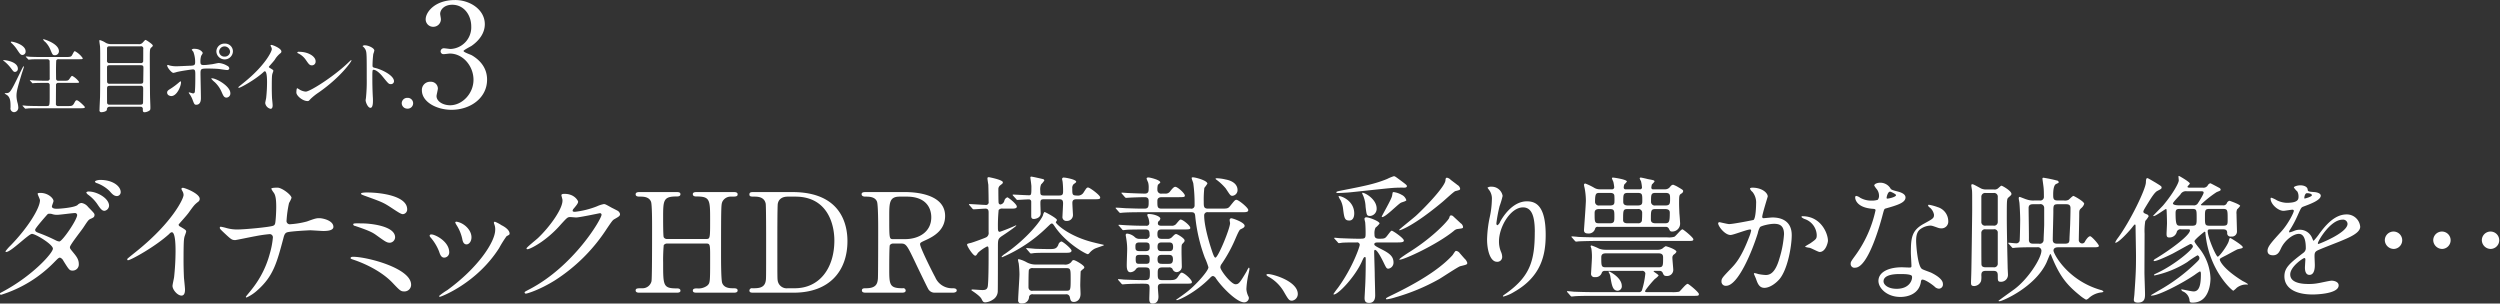 <svg id="block04_text04.svg" xmlns="http://www.w3.org/2000/svg" width="862.19" height="104.69" viewBox="0 0 862.19 104.69">
  <rect x="0" y="0" width="862.19" height="104.69" fill="#333333" stroke="none"/>
  <defs>
    <style>
      .cls-1 {
        fill: #fff;
        fill-rule: evenodd;
      }
    </style>
  </defs>
  <path id="注_ポイント.3" data-name="注⽬ポイント.3" class="cls-1" d="M303.365,6399.55a0.7,0.7,0,0,1,.773.74v4.2c0,2.91-.089,3.05-0.981,3.05h-2.886c-1.249,0-2.409-.03-4.046-0.08-0.208-.03-1.13-0.12-1.338-0.12a0.1,0.1,0,0,0-.119.09,0.245,0.245,0,0,0,.119.17l0.654,0.7a0.251,0.251,0,0,0,.238.14c0.179,0,1.012-.08,1.22-0.11,1.071-.03,2.29-0.03,3.123-0.03H314.7c0.952,0,1.576,0,1.576-.39,0-.2-2.2-2.37-2.8-2.37-0.3,0-.476.22-0.863,0.96-0.565,1.04-.922,1.04-2.2,1.04h-3.332a0.688,0.688,0,0,1-.8-0.82c0-.9.03-5.33,0.03-6.35a0.721,0.721,0,0,1,.773-0.82h5.623c1.4,0,1.576,0,1.576-.31a6.9,6.9,0,0,0-2.35-2.09c-0.268,0-.327.09-0.952,0.99-0.476.68-.654,0.68-2.231,0.68h-1.666a0.69,0.69,0,0,1-.743-0.65c0-.06-0.03-2.77-0.03-3.16,0-.62.03-3.05,0.119-3.27a0.85,0.85,0,0,1,.833-0.34h6.723c1.4,0,1.547,0,1.547-.37a7.589,7.589,0,0,0-2.678-2.4c-0.3,0-.327.14-0.952,1.27-0.267.51-.446,0.73-1.9,0.73h-8.627c-0.982,0-2.142,0-4.046-.08-0.178-.03-1.1-0.11-1.309-0.11a0.105,0.105,0,0,0-.119.08,0.228,0.228,0,0,0,.119.17l0.714,0.76a0.18,0.18,0,0,0,.179.09c0.178,0,1.011-.09,1.19-0.11,0.357,0,1.189-.03,3.153-0.03h2.082a0.742,0.742,0,0,1,.774.9c0.029,0.65.029,2.65,0.029,5.59a0.754,0.754,0,0,1-.773.93H302.8c-1.012,0-2.172-.03-4.076-0.11-0.178,0-1.1-.09-1.309-0.09-0.059,0-.119,0-0.119.06a0.245,0.245,0,0,0,.119.17l0.655,0.7a0.274,0.274,0,0,0,.178.14c0.03,0,.684-0.08.8-0.08,1.22-.06,3.064-0.06,3.6-0.06h0.714Zm-15.082-7.84c-0.119,0-.208,0-0.208.08a2.574,2.574,0,0,0,.416.34,13.5,13.5,0,0,1,2.291,2.37c0.862,1.16.952,1.27,1.428,1.27a1.046,1.046,0,0,0,.951-1.1C293.161,6392.33,289.205,6391.71,288.283,6391.71Zm2.677-6.38c-0.149,0-.238.03-0.238,0.14a0.751,0.751,0,0,0,.3.4,11.951,11.951,0,0,1,1.844,2.17c0.982,1.47,1.249,1.89,1.9,1.89a1.156,1.156,0,0,0,1.071-1.24C295.839,6386.4,291.615,6385.33,290.96,6385.33Zm11.007-.85a0.1,0.1,0,0,0-.09.12,2.383,2.383,0,0,0,.744.84,8.4,8.4,0,0,1,1.755,2.65c0.714,1.73.8,1.92,1.547,1.92a1.367,1.367,0,0,0,1.4-1.38C307.321,6385.98,302.086,6384.45,301.967,6384.48Zm-6.783,9.37a0.149,0.149,0,0,0-.178.09c-0.179.22-1.041,2.03-1.309,2.57-3.183,6.57-3.3,6.57-4.7,6.57-0.089,0-.387,0-0.387.14a8.738,8.738,0,0,0,.863.57c1.16,0.93,1.16,2.37,1.16,4.26a1.309,1.309,0,0,0,1.19,1.61,1.545,1.545,0,0,0,1.487-1.64,7.8,7.8,0,0,0-.208-1.41,9.8,9.8,0,0,1-.416-2.57c0-1.61.446-3.1,1.814-7.65,0.119-.36.744-2.2,0.744-2.4A0.134,0.134,0,0,0,295.184,6393.85Zm40.178,13.94a0.75,0.75,0,0,1,.893.88c0,0.59,0,1.01.624,1.01a3.238,3.238,0,0,0,1.488-.47c0.5-.29.5-0.48,0.5-1.27,0-.6-0.119-3.17-0.119-3.7-0.029-.74-0.089-12.53-0.089-12.93,0-3.44.03-3.5,0.6-4.03a0.907,0.907,0,0,0,.446-0.62c0-.4-2.261-1.92-2.5-1.92-0.178,0-.238.11-0.922,0.84a1.659,1.659,0,0,1-1.636.6h-9.132a3.756,3.756,0,0,1-2.023-.43,7.518,7.518,0,0,0-2.053-.96,0.239,0.239,0,0,0-.178.29c0,0.31.208,1.6,0.238,1.89,0.059,1.15.059,2,.059,3.38,0,8.5,0,10.98-.059,14.17-0.03.71-.179,3.78-0.179,4.4a0.6,0.6,0,0,0,.684.74c0.357,0,1.756-.17,1.875-0.88a0.874,0.874,0,0,1,.981-0.99h10.5Zm-10.5-7.95a0.743,0.743,0,0,1-.922-0.57c-0.03-.14-0.03-4.23-0.03-4.88,0-.57.06-0.93,0.952-0.93h10.65c0.922,0,.952.36,0.952,0.98,0,0.65-.06,3.84-0.06,4.58,0,0.7-.357.82-0.952,0.82h-10.59Zm10.62-12.9a0.753,0.753,0,0,1,.922.93c0,0.48,0,4.18-.029,4.32a0.752,0.752,0,0,1-.893.53H324.832a0.763,0.763,0,0,1-.923-0.93v-4.06c0-.51.179-0.79,0.923-0.79h10.649Zm-10.62,20.12a0.789,0.789,0,0,1-.922-0.51c-0.03-.17-0.03-4.29-0.03-4.96,0-.74.149-1.02,0.952-1.02h10.561a0.757,0.757,0,0,1,.952.7c0.029,0.57-.03,3.96-0.03,4.69s-0.03,1.1-.952,1.1H324.861Zm39.644-21.05a2.75,2.75,0,0,0-2.886,2.71,2.858,2.858,0,0,0,5.712-.03A2.685,2.685,0,0,0,364.505,6386.01Zm-0.06.96a1.943,1.943,0,0,1,1.9,1.8,1.78,1.78,0,0,1-1.844,1.72,1.812,1.812,0,0,1-1.934-1.72A1.888,1.888,0,0,1,364.445,6386.97Zm-8.3,9.25c0-1.61.268-1.61,2.826-1.61,0.238,0,2.409.03,3.54,0.15,0.416,0.05,2.35.36,2.8,0.36a0.69,0.69,0,0,0,.773-0.56,1.15,1.15,0,0,0-.743-0.91,6.535,6.535,0,0,0-2.886-.95c-0.327,0-1.9.36-2.29,0.42-0.506.05-1.934,0.28-2.886,0.28-0.773,0-1.16-.14-1.16-1.02a6.693,6.693,0,0,1,.268-2.17,5.817,5.817,0,0,0,.535-0.93c0-.23-0.743-1.47-2.8-1.47a1.192,1.192,0,0,0-1.011.28,5.382,5.382,0,0,0,.565.74,9.849,9.849,0,0,1,.624,3.61c0,0.93-.3,1.13-1.427,1.19-0.893.02-4.106,0.19-4.79,0.19a9.315,9.315,0,0,1-2.647-.28,1.767,1.767,0,0,0-.566-0.17,0.206,0.206,0,0,0-.208.26c0,0.56,1.488,2.48,2.142,2.48a8.692,8.692,0,0,0,1.19-.31c1.755-.42,5.325-0.9,5.5-0.9,0.8,0,.863.5,0.863,1.86,0,1.52,0,4.35-.149,5.67a0.674,0.674,0,0,1-.595.76c-0.208,0-1.19-.36-1.4-0.36a0.107,0.107,0,0,0-.119.11,0.908,0.908,0,0,0,.179.34,7.823,7.823,0,0,1,1.1,2c0.625,1.64.684,1.81,1.339,1.81,1.577,0,1.577-1.86,1.577-2.29C356.3,6403.59,356.146,6397.58,356.146,6396.22Zm8.954,8.41a1.4,1.4,0,0,0,1.338-1.55c0-2.37-4.789-5.11-6.366-5.11a0.168,0.168,0,0,0-.208.14,6.85,6.85,0,0,0,1.19,1.19,10.089,10.089,0,0,1,2.41,3.47C364,6403.98,364.267,6404.63,365.1,6404.63Zm-19.6-.65a1.442,1.442,0,0,0,.565.12c1.964,0,3.362-3.42,3.362-4.74,0-.09-0.03-0.34-0.149-0.34a1.819,1.819,0,0,0-.6.42,24.276,24.276,0,0,1-2.915,2.17c-0.863.51-1.13,0.79-1.13,1.33A1.147,1.147,0,0,0,345.5,6403.98Zm34.231-10.01c0.565-.68,1.517-1.7,2.022-2.38a8.211,8.211,0,0,1,2.023-2.31,0.685,0.685,0,0,0,.268-0.56c0-1.08-3-2.26-3.451-2.26a0.289,0.289,0,0,0-.3.22,3.112,3.112,0,0,0,.208.46,1.5,1.5,0,0,1,.238.79c0,0.79-2.32,5.58-9.341,11.28-0.476.4-1.309,1.05-2.082,1.7a0.238,0.238,0,0,0-.089.2,0.139,0.139,0,0,0,.148.16c0.536,0,5.533-2.73,8.449-5.39a0.874,0.874,0,0,1,.5-0.33c0.774,0,.774,2.96.774,3.97a51.124,51.124,0,0,1-.3,5.2c-0.029.28-.327,1.52-0.327,1.8a2.365,2.365,0,0,0,1.845,1.98c0.713,0,.713-0.96.713-1.24,0-.37-0.178-2.01-0.208-2.34-0.059-1.11-.089-2.63-0.089-3.39,0-3.9.059-4.49,0.178-5,0.03-.17.357-0.96,0.357-1.13,0-.25-0.119-0.36-1.279-1.04A0.455,0.455,0,0,1,379.727,6393.97Zm16.115-1.87c0-1.66-2.5-3.27-5.681-3.27a0.621,0.621,0,0,0-.655.25,0.39,0.39,0,0,0,.268.26,6.569,6.569,0,0,1,2.707,2.31c0.982,1.41,1.279,1.86,2.082,1.86A1.269,1.269,0,0,0,395.842,6392.1Zm12.375-.25a0.18,0.18,0,0,0-.148-0.14c-0.06,0-.893.79-1.369,1.24-4.938,4.63-12.821,9.62-14.278,9.62a5.031,5.031,0,0,1-2.023-.65,8.365,8.365,0,0,0-.893-0.53c-0.267,0-.3,1.3-0.3,1.49,0,1.13,2.2,2.94,3.807,2.94,0.447,0,.506-0.06,1.071-0.71A20.474,20.474,0,0,1,397,6402.8C404.737,6397.38,408.217,6392.1,408.217,6391.85Zm3.83-5,0.06,0.12a3.119,3.119,0,0,1,1.011,1.29c0.357,0.91.357,1.81,0.357,9.88a55.551,55.551,0,0,1-.267,6.55c0,0.11-.119.71-0.119,0.82,0,0.73.773,2.65,1.665,2.65,0.863,0,.863-1.86.863-2.57,0-.42-0.03-1.13-0.059-1.44-0.119-2.54-.149-4.03-0.149-7.02,0-2.09.119-2.09,0.416-2.09,0.923,0,2.321,1.32,3.154,2.37,1.993,2.45,2.082,2.57,2.826,2.57a1.006,1.006,0,0,0,1.071-.99c0-2.12-4.611-4.18-6.426-4.57-0.863-.2-0.982-0.29-0.982-0.91a34.8,34.8,0,0,1,.268-3.92,8.025,8.025,0,0,0,.357-1.18c0-.91-2.142-1.81-3.213-1.81A1.1,1.1,0,0,0,412.047,6386.85Zm15.429,21.59a1.865,1.865,0,1,0,0-3.72,1.882,1.882,0,0,0-1.933,1.86A1.906,1.906,0,0,0,427.476,6408.44Zm16.473-37.46c-7.077,0-10.147,4.25-10.147,6.61a2.561,2.561,0,0,0,2.6,2.62,2.615,2.615,0,0,0,2.654-2.62c0-.29-0.26-1.58-0.26-1.82,0-1.43,1.4-3.16,4.163-3.16,4.111,0,6.557,3.65,6.557,7.45a7.468,7.468,0,0,1-7.129,7.8c-0.365,0-1.926-.24-2.238-0.24a1.1,1.1,0,0,0-1.2,1.03,0.991,0.991,0,0,0,1.145.99c0.312,0,1.769-.2,2.029-0.2,4.58,0,8.17,4.35,8.17,9.04,0,4.79-3.9,8.79-8.066,8.79-2.445,0-4.683-1.34-4.683-3.16,0-.4.469-2.23,0.469-2.62a2.393,2.393,0,0,0-2.55-2.32,2.807,2.807,0,0,0-2.966,2.96c0,3.95,5,6.71,10.2,6.71,6.556,0,12.281-4.09,12.281-10.41,0-4.35-2.81-6.96-5.256-8.39-0.416-.25-2.862-1.04-2.862-1.49,0-.29,2.289-1.48,2.706-1.72,2.862-1.98,4.631-4.59,4.631-7.51C454.2,6374.29,449.1,6370.98,443.949,6370.98Z" transform="translate(-287 -6370.97)"/>
  <path id="ダイナミックHDR搭載_彩り豊かな映像を_" data-name="ダイナミックHDR搭載、彩り豊かな映像を…" class="cls-1" d="M286.985,6472.19c-0.1.43,0.351,0.43,0.452,0.43a43.776,43.776,0,0,0,18.511-11.47c1-1,1.3-1.33,1.755-1.33a2.1,2.1,0,0,1,1.154,1.09c1.907,3.05,2.107,3.38,3.161,3.38a2.108,2.108,0,0,0,2.157-2.28c0-1.67-.9-2.72-2.107-4.19-0.9-1.1-.953-1.19-0.953-1.62,0-.76,3.963-5.71,4.665-6.8,1.605-2.43,1.756-2.67,2.558-3,0.853-.38,1.255-0.57,1.255-1.34,0-.42-0.2-0.66-2.208-2.71a3.635,3.635,0,0,0-2.257-1.38,2.061,2.061,0,0,0-1.4.72c-1.154.9-6.17,1.28-7.123,1.28-0.652,0-1.706-.09-1.706-0.81,0-.28.552-1.57,0.552-1.85,0-.96-1.856-2.81-4.515-2.81-0.3,0-.953,0-0.953.28,0,0.34.8,1.86,0.8,2.24,0,2.71-4.114,9.42-10.084,15.56a16.079,16.079,0,0,0-1.806,2.05,0.232,0.232,0,0,0,.251.24c1.656,0,7.726-6.24,8.88-6.24,1.254,0,7.223,3.62,7.223,5.09s-6.872,9.24-17.156,14.76C287.136,6472,287.035,6472,286.985,6472.19Zm20.518-17.94a2.989,2.989,0,0,1-1.154-.33,56.369,56.369,0,0,0-5.518-2.43c-1.254-.48-1.706-0.62-1.706-1.29,0-.57,4.214-5.28,4.264-5.33a0.82,0.82,0,0,1,.6-0.19,3.01,3.01,0,0,1,1.2.19,5.517,5.517,0,0,0,1.5.19c0.9,0,5.318-.61,6.07-0.61a0.736,0.736,0,0,1,.853.66C313.623,6446.73,308.606,6454.06,307.5,6454.25Zm14.1-21.23c-0.9,0-1.856.29-1.856,0.62a0.858,0.858,0,0,0,.652.48,12.216,12.216,0,0,1,4.365,2.71c0.953,1.1,1.555,1.76,2.608,1.76a1.347,1.347,0,0,0,1.254-1.38C328.622,6435.21,325.913,6433.02,321.6,6433.02Zm-3.963,4a1,1,0,0,0-.9.33,1.925,1.925,0,0,0,.652.77,13.249,13.249,0,0,1,3.161,3.23c1.2,1.81,1.7,2.33,2.508,2.33a1.892,1.892,0,0,0,1.555-1.76C324.609,6439.35,320.445,6437.02,317.636,6437.02ZM348.6,6448.4c0.954-1.15,2.559-2.86,3.412-4,1.856-2.57,2.056-2.86,3.411-3.9a1.2,1.2,0,0,0,.451-0.96c0-1.8-5.066-3.8-5.819-3.8a0.488,0.488,0,0,0-.5.38,5.674,5.674,0,0,0,.351.76,2.6,2.6,0,0,1,.4,1.33c0,1.33-3.913,9.42-15.752,19.04-0.8.66-2.207,1.76-3.511,2.85a0.431,0.431,0,0,0-.151.34,0.241,0.241,0,0,0,.251.28c0.9,0,9.331-4.61,14.247-9.09a1.466,1.466,0,0,1,.853-0.57c1.3,0,1.3,5,1.3,6.71a86.273,86.273,0,0,1-.5,8.76c-0.05.47-.551,2.57-0.551,3.04,0,1.29,1.7,3.34,3.11,3.34,1.2,0,1.2-1.62,1.2-2.1,0-.62-0.3-3.38-0.351-3.95-0.1-1.85-.151-4.42-0.151-5.71,0-6.57.1-7.57,0.3-8.42,0.05-.29.6-1.62,0.6-1.91,0-.43-0.2-0.62-2.157-1.76A0.764,0.764,0,0,1,348.6,6448.4Zm32.517,4.42a28.259,28.259,0,0,1-1.053,5.57,33.466,33.466,0,0,1-5.769,11.76c-0.953,1.28-2.508,3.04-2.508,3.18a0.226,0.226,0,0,0,.25.24,14.232,14.232,0,0,0,3.763-2.52c5.468-4.85,6.672-9.42,8.979-18.09,0.3-1.23.652-1.66,1.2-1.85,0.953-.38,7.575-0.72,8.027-0.72,0.652,0,3.762.24,4.464,0.24,0.853,0,3.512,0,3.512-1.42,0-2.15-3.562-3-4.916-3-1.054,0-1.706.23-4.214,1.14a29.269,29.269,0,0,1-5.719.95,1.127,1.127,0,0,1-1.3-1.33,38.077,38.077,0,0,1,.853-6,9.885,9.885,0,0,0,.852-1.76c0-1-3.31-3.52-4.815-3.52-0.5,0-2.158,0-2.158.38a7.532,7.532,0,0,0,.9,1.43c0.552,0.85.8,2.14,0.8,4.9,0,1.24-.1,3.52-0.251,4.76-0.1.95-.15,1.38-0.8,1.66-1.154.48-9.783,1.29-12.241,1.29a13.394,13.394,0,0,1-3.812-.48,18.582,18.582,0,0,0-2.007-.47,0.324,0.324,0,0,0-.351.33c0,0.33.1,0.48,1.4,1.71,2.508,2.34,2.759,2.57,3.963,2.57,0.2,0,5.718-1.14,6.822-1.33a45.575,45.575,0,0,1,4.816-.71A1.1,1.1,0,0,1,381.117,6452.82Zm30.41-15.13c0,0.33.05,0.33,1.154,0.76,6.221,2.24,6.572,2.38,9.532,4.33,1.956,1.29,3.11,2.05,3.712,2.05a1.612,1.612,0,0,0,1.5-1.67c0-4.66-9.181-5.81-13.846-5.81C412.33,6437.35,411.527,6437.5,411.527,6437.69Zm0.5,10.33c-2.91-.05-3.211-0.05-3.211.38a0.637,0.637,0,0,0,.6.47c4.816,1.62,6.02,2.24,7.274,3.14,3.311,2.38,3.713,2.67,4.816,2.67a1.942,1.942,0,0,0,1.756-1.86C423.266,6448.82,414.487,6448.02,412.029,6448.02Zm16.755,21.13c0-5.71-15.25-9.62-19.966-9.62-0.2,0-.9,0-0.9.43,0,0.24.1,0.29,1.255,0.67,4.815,1.66,9.832,4.38,13.093,7.75,2.658,2.81,2.959,3.1,4.163,3.1A2.3,2.3,0,0,0,428.784,6469.15Zm29-18.9c0,4.1-5.87,13.04-16.555,20.8a20.913,20.913,0,0,0-2.809,2,0.313,0.313,0,0,0,.3.28c0.4,0,12.742-4.71,20.417-16.8a39.478,39.478,0,0,1,2.559-4.09c0.852-.47,1.053-0.52,1.053-0.9,0-1.38-2.006-2.53-2.809-2.91a11.352,11.352,0,0,0-2.258-1.19,0.338,0.338,0,0,0-.351.34,3.094,3.094,0,0,0,.1.43A4.589,4.589,0,0,1,457.788,6450.25Zm-21.973,1.57a0.55,0.55,0,0,0-.652.43,1.267,1.267,0,0,0,.351.62,16.732,16.732,0,0,1,2.91,4.81c0.351,1.04.7,2.14,1.806,2.14a1.78,1.78,0,0,0,1.706-1.81C441.936,6454.2,437.019,6451.82,435.815,6451.82Zm8.679-4.38a0.42,0.42,0,0,0-.5.24,5.311,5.311,0,0,0,.552,1.05,14.479,14.479,0,0,1,1.856,4.52c0.151,0.81.4,2,1.5,2,0.9,0,1.706-1.05,1.706-2.43C449.611,6450.16,446.852,6447.78,444.494,6447.44Zm36.48-7.66c0.4,2.86-4.364,9.43-8.428,13.28-0.6.57-3.963,3.24-3.963,3.57a0.3,0.3,0,0,0,.351.29c0.6,0,2.76-1.1,4.816-2.53a36.972,36.972,0,0,0,6.823-6.18c2.107-2.29,2.207-2.38,3.16-2.38,0.3,0,1.656.14,1.957,0.14,1.2,0,8.126-1.48,8.227-1.48a0.538,0.538,0,0,1,.552.53c0,1.47-9.532,17.7-24.832,25.7-1.555.81-1.706,0.9-1.706,1.09a0.439,0.439,0,0,0,.452.43c0.3,0,4.464-1.14,9.983-4.57a59.584,59.584,0,0,0,17.959-17.89c1.755-2.57,1.956-2.86,2.508-3.19,1.655-.95,2.007-1.14,2.007-1.81a1.731,1.731,0,0,0-.954-1.19c-0.25-.14-1.555-0.81-1.856-0.95-2.056-1.14-2.307-1.29-2.759-1.29a10.076,10.076,0,0,0-2.358.76,29.783,29.783,0,0,1-7.625,1.91c-0.2,0-.8,0-0.8-0.38a1.363,1.363,0,0,1,.4-0.76c1-1.19,1.5-1.81,1.5-2.38,0-.19-1.154-2.67-4.665-2.67-0.4,0-1.1,0-1.1.48C480.623,6438.5,480.924,6439.54,480.974,6439.78Zm36.081,13.61a1.233,1.233,0,0,1-1.154-.62c-0.2-.42-0.2-5.66-0.2-6.52,0-6.09,0-7.52,4.514-7.52,0.6,0,1.455,0,1.455-.8,0-.72-0.853-0.72-1.354-0.72H507.524c-0.351,0-1.305,0-1.305.76,0,0.81.853,0.81,1.606,0.81,0.953,0,3.06,0,3.712,1.81,0.351,1.05.351,6.85,0.351,8.57,0,6.09,0,17.65-.2,18.8a3.169,3.169,0,0,1-3.26,2.42c-1.555,0-2.208,0-2.208.77s1,0.76,1.305.76h12.792c0.451,0,1.354,0,1.354-.67,0-.81-0.9-0.81-1.254-0.81-4.715,0-4.715-.95-4.715-8.76a59.279,59.279,0,0,1,.2-6.14,1.387,1.387,0,0,1,1.154-.57h13.5c1.354,0,1.354.38,1.354,4.81,0,8.71,0,8.76-1,9.71a5.091,5.091,0,0,1-3.512.95c-0.552,0-1.455,0-1.455.76,0,0.72.853,0.72,1.355,0.72h12.792c0.351,0,1.3,0,1.3-.76s-0.853-.77-1.605-0.77c-0.953,0-3.01,0-3.712-1.8-0.4-1.1-.4-7.86-0.4-9.67,0-17.22.051-17.37,0.452-18.37a3.2,3.2,0,0,1,3.06-1.76c1.555,0,2.207,0,2.207-.81,0-.76-0.953-0.76-1.3-0.76H527.289c-0.452,0-1.355,0-1.355.72,0,0.8.9,0.8,1.305,0.8,4.665,0,4.665,1.19,4.665,8.1,0,6.28,0,6.56-1.354,6.56h-13.5Zm29.859-16.18c-0.753,0-1.455,0-1.455.81,0,0.76.552,0.76,1.806,0.76,1.2,0,3.361.15,3.813,2.43,0.15,0.81.15,10.99,0.15,13.23,0,12.66,0,12.71-.15,13.47-0.452,2.47-2.609,2.47-4.566,2.47a0.853,0.853,0,0,0-1.053.77c0,0.76.7,0.76,1.455,0.76h13.795c12.391,0,18.561-7.52,18.561-17.8,0-5.48-2.006-16.9-19.012-16.9H546.914Zm14.4,1.57c10.836,0,13.445,9.14,13.445,15.14,0,9.52-5.117,16.46-13.645,16.46H558.7a3.14,3.14,0,0,1-3.462-2.47c-0.15-.76-0.15-0.81-0.15-13.47,0-2.14,0-12.37.15-13.18,0.3-1.72,1.656-2.48,3.462-2.48h2.608Zm24.341-1.57c-0.6,0-1.5,0-1.5.72,0,0.85,1.053.85,1.354,0.85,1.154,0,3.311,0,3.963,1.76,0.4,1.19.4,7.86,0.4,9.62,0,2.23,0,15.32-.1,16.94-0.15,1.76-.652,3.28-4.113,3.28-0.7,0-1.405,0-1.405.77,0,0.66.753,0.76,1.254,0.76h12.391c0.552,0,1.455,0,1.455-.76a0.836,0.836,0,0,0-1.054-.77c-4.615,0-4.615-1.23-4.615-6.99,0-1.1,0-7.38.2-7.86a1.366,1.366,0,0,1,1.154-.57h2.759c1.756,0,2.107.77,4.866,6.52,0.552,1.19,4.113,8.57,4.414,9.05a2.488,2.488,0,0,0,2.358,1.38H615.7c0.251,0,1.254-.1,1.254-0.76,0-.77-1-0.77-1.5-0.77a6.23,6.23,0,0,1-5.92-3.8c-1-1.81-5.217-10.24-5.217-11.38,0-.52.2-0.62,1.957-1.43,2.809-1.28,6.672-3.47,6.672-8.32,0-8-11.438-8.24-13.846-8.24H585.652Zm14.1,1.57c6.522,0,8.428,3.81,8.428,7.14,0,4.95-4.164,7.52-9.08,7.52h-4.063c-1.355,0-1.355-.14-1.355-7.61,0-4.91,0-7.05,3.612-7.05h2.458Zm44.657,23.42a6.568,6.568,0,0,1-3.311-.76,10.374,10.374,0,0,0-2.759-1.1,0.27,0.27,0,0,0-.251.33,11.45,11.45,0,0,0,.251,1.15,36.037,36.037,0,0,1,.251,3.71c0,1.38-.452,7.61-0.452,8.9a1.033,1.033,0,0,0,1.254,1.19,2.316,2.316,0,0,0,2.508-2.29,1.135,1.135,0,0,1,1.405-.85h11.187a1.217,1.217,0,0,1,1.455.9c0.251,1.19.351,1.72,1.454,1.72,0.5,0,2.258-.34,2.258-2.81,0-.43-0.1-2.48-0.1-2.91,0-.57.1-4.66,0.15-4.85a5.883,5.883,0,0,1,.953-0.86,0.7,0.7,0,0,0,.3-0.52c0-.67-3.11-2.48-3.662-2.48a0.827,0.827,0,0,0-.752.58,2.8,2.8,0,0,1-2.609.95h-9.531Zm10.284,1.24c1.555,0,1.555.38,1.555,3.76,0,3.85-.05,4.04-1.555,4.04H643.2a1.2,1.2,0,0,1-1.5-1.14c0-.91,0-5.71.15-6.09a1.348,1.348,0,0,1,1.4-.57h11.438Zm-32.357-20.56a0.7,0.7,0,0,0,.451.28c0.5,0,3.462-.24,4.064-0.24,1.1,0,1.1.81,1.1,1.43v6.66a1.693,1.693,0,0,1-.752,1.76c-0.5.29-4.565,1.77-5.318,1.96-1.2.28-1.354,0.33-1.354,0.61,0,0.58,2.057,3.81,2.809,3.81,0.3,0,.4-0.14.953-1a12.86,12.86,0,0,1,3.161-2.19c0.5,0,.5.29,0.5,2.62,0,4.57-.05,8.95-0.25,10.9-0.151,1.33-.8,1.52-1.957,1.52-0.5,0-2.909-.19-3.411-0.19a0.248,0.248,0,0,0-.3.19,0.318,0.318,0,0,0,.2.24c0.652,0.43,2.809,1.86,3.26,2.81,0.452,0.9.6,1.19,1.355,1.19a5.144,5.144,0,0,0,2.458-.86,3.488,3.488,0,0,0,1.806-3.23c0.05-.48.05-13,0.05-14.66,0-2.86,0-3.14,1.355-4.1,0.752-.47,4.966-3.33,4.966-3.61a0.082,0.082,0,0,0-.1-0.1,58.212,58.212,0,0,1-5.569,2.24c-0.652,0-.652-0.67-0.652-1.52a55.28,55.28,0,0,1,.251-6,1.52,1.52,0,0,1,1.455-.48h2.759c1.1,0,2.057,0,2.057-.71,0-.86-2.96-3.19-3.261-3.19a1.661,1.661,0,0,0-1.054,1.24,1.674,1.674,0,0,1-1.354,1.24,0.677,0.677,0,0,1-.6-0.53c-0.1-.28-0.1-4.19-0.1-4.71a1.629,1.629,0,0,1,.652-1.38c0.8-.62.9-0.67,0.9-1.05,0-.85-4.766-1.76-4.816-1.76-0.351,0-.5.1-0.5,0.43s0.251,1.86.3,2.19c0.05,1.47.1,4.24,0.1,5.81a0.925,0.925,0,0,1-1.1,1.14c-0.8,0-4.615-.29-5.518-0.29-0.1,0-.151,0-0.151.1a0.449,0.449,0,0,0,.2.33Zm32.106,15.27c1.154,0,2.107,0,2.107-.76,0-.62-2.96-3.14-3.512-3.14a1.57,1.57,0,0,0-1.053,1.19c-0.653,1.43-1.4,1.43-3.361,1.43-0.352,0-3.663-.05-4.666-0.1-0.451-.05-2.659-0.24-2.859-0.24a0.175,0.175,0,0,0-.2.15c0,0.04.2,0.19,0.251,0.28l0.953,1.1a0.6,0.6,0,0,0,.452.33,8.773,8.773,0,0,0,1.053-.14c1.455-.1,3.311-0.1,4.766-0.1h6.07Zm9.381-18.46c2.307,0,2.608,0,2.608-.67,0-.71-3.562-3.38-4.164-3.38-0.451,0-.551.14-1.5,1.62a2.27,2.27,0,0,1-2.358,1.14c-1.606,0-1.606-.33-1.606-2.43a1.856,1.856,0,0,1,.452-1.47c0.8-.57.9-0.67,0.9-0.86,0-.76-3.612-1.43-4.214-1.43a0.542,0.542,0,0,0-.652.43c0,0.24.15,0.72,0.2,1.15a28.479,28.479,0,0,1,.15,3.18c0,1.24-.351,1.43-1.5,1.43h-5.016c-1.305,0-1.355-.33-1.355-1.62a4.438,4.438,0,0,1,.3-2.23,6.8,6.8,0,0,0,1.1-1.34,0.559,0.559,0,0,0-.452-0.47c-0.351-.1-3.662-0.86-4.063-0.86a0.292,0.292,0,0,0-.3.33c0,0.15.351,2.53,0.351,3,0,2.81,0,3.1-.853,3.1-0.9,0-5.016-.24-5.418-0.24-0.15,0-.2.05-0.2,0.14a0.781,0.781,0,0,0,.2.29l1,1.09a0.6,0.6,0,0,0,.451.33c0.251,0,3.311-.19,3.913-0.19a0.785,0.785,0,0,1,.853.77v4.85c0,0.71.1,1.14,0.953,1.14,0.251,0,2.308-.24,2.308-1.95,0-.47-0.1-2.76-0.1-3.28,0-1.19,0-1.57,1.254-1.57h5.067c1,0,1.5.14,1.5,1.42,0,0.72-.2,3.91-0.2,4.43a1.346,1.346,0,0,0,1.5,1.62,2.031,2.031,0,0,0,2.107-2.19c0-.19-0.2-3.24-0.2-4.05,0-1.23.9-1.23,1.605-1.23h5.368Zm-12.692,7.94c0-.14.4-0.61,0.4-0.76,0-.66-4.063-2.8-4.314-2.8a2.294,2.294,0,0,0-.5,1.09c-0.652,1.9-5.618,8.19-13.143,13.37a3.932,3.932,0,0,0-1.154,1,0.177,0.177,0,0,0,.2.15,50.136,50.136,0,0,0,15.2-10.05c1.455-1.38,1.605-1.57,1.906-1.57,0.351,0,.452.15,1.154,1.19,3.913,5.71,10.685,9.38,11.287,9.38a0.947,0.947,0,0,0,.5-0.33,6.043,6.043,0,0,1,1.906-1.58c0.5-.23,3.11-1.09,3.11-1.14a0.272,0.272,0,0,0-.3-0.24c-0.2-.04-2.508-0.57-2.809-0.66C655.592,6452.58,651.127,6448.11,651.127,6447.63Zm38.942,15.57a1.236,1.236,0,0,1,1.3.52,1.572,1.572,0,0,0,1.455,1.1,1.885,1.885,0,0,0,1.756-1.96c0-.19-0.1-4.09-0.1-4.66,0-2.52,0-2.81.3-3.14,0.7-.71.753-0.81,0.753-1.19,0-.71-2.509-2.19-2.91-2.19s-0.7.33-1.5,1.14a2.03,2.03,0,0,1-1.6.53h-1.706c-1.1,0-1.655-.24-1.655-1.62,0-1.14.251-1.62,1.455-1.62h6.822c2.759,0,3.06,0,3.06-.57,0-.76-2.558-2.86-3.361-2.86-0.351,0-1.4,1.48-1.706,1.72a1.965,1.965,0,0,1-1.5.42h-3.31c-0.452,0-1.3,0-1.3-.8a1.58,1.58,0,0,1,.151-0.67,1.406,1.406,0,0,0,.7-1c0-.67-2.007-1.57-4.013-1.57a0.417,0.417,0,0,0-.5.33,3.66,3.66,0,0,0,.351.95,6.766,6.766,0,0,1,.352,1.76,0.926,0.926,0,0,1-1.154,1c-2.308,0-3.211,0-6.12-.14-0.5,0-2.96-.19-3.161-0.19a0.176,0.176,0,0,0-.2.14,0.663,0.663,0,0,0,.251.29l0.953,1.09a0.615,0.615,0,0,0,.452.34c0.1,0,1.3-.15,1.455-0.15,0.6-.04,2.107-0.09,6.321-0.09,1.153,0,1.3.71,1.3,1.71a1.264,1.264,0,0,1-1.5,1.53h-1.957a2.25,2.25,0,0,1-1.655-.62,4.644,4.644,0,0,0-2.558-1.19c-0.452,0-.552.14-0.552,0.57,0,0.09.2,1.19,0.2,1.28a21.513,21.513,0,0,1,.3,3.43c0,0.81-.15,4.66-0.15,5.57,0,0.71,0,2.47,1.254,2.47a2.456,2.456,0,0,0,1.956-1.14,1.4,1.4,0,0,1,1.305-.52h1.906c1.455,0,1.555.52,1.555,1.95,0,2.05-.15,2.43-1.856,2.43-2.408,0-4.766-.1-7.174-0.19-0.25-.05-1.505-0.15-1.806-0.15-0.1,0-.15,0-0.15.1a0.449,0.449,0,0,0,.2.33l0.953,1.1a0.7,0.7,0,0,0,.451.28c0.151,0,.9-0.09,1.054-0.09,0.752-.05,2.709-0.15,5.618-0.15,2.157,0,2.609,0,2.609,1.57,0,0.53-.1,3.1-0.1,3.67,0,0.47,0,1.62,1.1,1.62,2.057,0,2.057-2,2.057-2.43,0-.48-0.2-2.62-0.2-3.14,0-.81.2-1.29,1.5-1.29h7.174c2.759,0,3.06,0,3.06-.57,0-.85-2.659-3.23-3.512-3.23-0.3,0-.451.14-1.4,1.57-0.7,1-1.555,1-3.06,1h-2.208c-1.605,0-1.605-.62-1.605-2.38,0-1.1,0-2,1.555-2h2.258Zm-8.077-8.62c1.5,0,1.5.62,1.5,1.67,0,0.81-.2,1.33-1.5,1.33h-1.956c-1.455,0-1.455-.62-1.455-1.66,0-.77.15-1.34,1.455-1.34h1.956Zm0.1,4.29c1.1,0,1.4.19,1.4,1.52,0,1.24-.15,1.57-1.354,1.57h-2.107c-1.054,0-1.355-.14-1.355-1.57,0-1.05.05-1.52,1.355-1.52h2.056Zm5.669,3.09c-0.953,0-1.555-.19-1.555-1.57,0-1.43.7-1.52,1.555-1.52h2.207c0.853,0,1.555.09,1.555,1.52,0,1.57-.8,1.57-1.555,1.57h-2.207Zm0-4.38c-0.8,0-1.555,0-1.555-1.47,0-1.24.451-1.53,1.555-1.53h2.257c0.954,0,1.556.15,1.556,1.53,0,1.42-.7,1.47-1.556,1.47h-2.257Zm21.972-24.7a15.655,15.655,0,0,0-2.909-.43c-0.351,0-.6,0-0.6.15a0.411,0.411,0,0,0,.2.28,18.05,18.05,0,0,1,3.31,3.09c1.505,2.29,1.606,2.53,2.308,2.53a1.964,1.964,0,0,0,1.756-1.95C713.8,6433.74,710.536,6433.02,709.733,6432.88Zm-12.039,11.28c0.752,0,1.4,0,1.5,1.24a56.5,56.5,0,0,0,3.311,14.42,24.406,24.406,0,0,1,1.254,3.33c0,1.24-4.365,6.14-7.274,8.38-1,.81-2.96,2.19-3.863,2.8a0.3,0.3,0,0,0,.3.15c0.5,0,6.221-2.38,11.488-7.76a1.579,1.579,0,0,1,.9-0.57,1.625,1.625,0,0,1,1.053.85c2.007,3,7.174,8.24,9.682,8.24a1.609,1.609,0,0,0,1.656-1.38,1.219,1.219,0,0,0-.1-0.57,6.41,6.41,0,0,1-.752-2.67,29.743,29.743,0,0,1,.451-3.81c0.051-.47.6-2.57,0.6-3.04a0.5,0.5,0,0,0-.2-0.53,5.352,5.352,0,0,0-.753,1.29c-2.458,4.19-2.809,4.47-3.863,4.47-1.5,0-5.217-4.8-5.217-5.85a1.912,1.912,0,0,1,.4-1.09,49.373,49.373,0,0,0,4.765-8.67c0.351-.81,1.305-3.09,1.706-3.28,1.154-.57,1.5-0.76,1.5-1.29,0-1.14-4.063-2.57-4.565-2.57a0.579,0.579,0,0,0-.6.62c0,0.24.15,0.91,0.15,1.05,0,1.81-4.113,11.9-5.066,11.9-0.452,0-.953-1.62-1.455-3.14-1.054-3.24-2.408-8.24-2.408-11.33a1.1,1.1,0,0,1,1.354-1.19h11.488c1.555,0,2.358,0,2.358-.76,0-.81-3.361-3.52-4.063-3.52-0.5,0-.652.23-2.157,2.09-0.753.95-1,.95-3.362,0.95h-4.213c-1.556,0-1.556-.66-1.556-2.38a36.622,36.622,0,0,1,.2-4.76,15.644,15.644,0,0,0,1.054-1.47c0-1.1-4.114-2.19-5.017-2.19-0.251,0-.4.05-0.4,0.28,0,0.29.5,1.48,0.552,1.77a52.036,52.036,0,0,1,.451,7.56,1.1,1.1,0,0,1-1.354,1.19h-9.983c-1.5,0-1.5-.62-1.5-2.57,0-.62.1-1.38,1.555-1.38h5.067c2.558,0,2.859,0,2.859-.57,0-.71-2.458-3-3.311-3-0.3,0-.7.19-1.706,1.48a1.87,1.87,0,0,1-1.8.86h-1.1a1.281,1.281,0,0,1-1.555-1.29,5.975,5.975,0,0,1,.15-1.67c0.05-.19.853-0.71,0.853-0.9,0-.86-3.562-1.71-4.063-1.71-0.251,0-.652.04-0.652,0.38,0,0.24.5,1.24,0.551,1.47a6.5,6.5,0,0,1,.151,1.91c0,0.95,0,1.81-1.4,1.81-0.351,0-3.662-.1-5.568-0.2-0.3,0-1.906-.14-2.258-0.14a0.126,0.126,0,0,0-.15.1,0.449,0.449,0,0,0,.2.33l0.953,1.1a0.7,0.7,0,0,0,.451.28c0.1,0,.6-0.05.753-0.05,1.4-.09,4.515-0.19,5.668-0.19,1.355,0,1.355.86,1.355,1.57,0,1.57,0,2.38-1.455,2.38-2.759,0-3.11-.04-6.471-0.14-0.9-.05-2.358-0.19-3.311-0.19-0.1,0-.151,0-0.151.09a0.446,0.446,0,0,0,.2.34l0.953,1.09a0.721,0.721,0,0,0,.452.29c0.15,0,.9-0.1,1.053-0.1,0.753-.04,1.957-0.14,6.371-0.14h16.906Zm36.885,28.22c0-4.42-8.528-6.9-10.284-6.9-0.4,0-.552.19-0.552,0.33a2.077,2.077,0,0,0,.7.58,13.752,13.752,0,0,1,5.268,5.09c1.655,2.85,1.856,3.19,2.909,3.19A2.332,2.332,0,0,0,734.579,6472.38Zm33.919-17.8c1.655,0,2.658,0,2.658-.66,0-.81-3.762-3.38-4.163-3.38-0.251,0-.4.19-1.5,1.62-0.8,1.04-.953,1.14-2.86,1.14-1.555,0-1.605-.76-1.605-1.57a4.52,4.52,0,0,1,.351-2.24,7.53,7.53,0,0,0,1.4-1.43c0-.81-3.662-2.14-4.515-2.14a0.615,0.615,0,0,0-.7.48,8.631,8.631,0,0,0,.25,1.19c0.151,1.57.151,3.23,0.151,3.66,0,2.05-.05,2.05-2.558,2.05-1.606,0-5.268-.14-6.271-0.19-0.3,0-1.555-.15-1.806-0.15a0.176,0.176,0,0,0-.2.15,0.477,0.477,0,0,0,.2.28l1,1.1a0.625,0.625,0,0,0,.4.33,7.376,7.376,0,0,0,1.1-.14c1.254-.1,4.114-0.1,5.017-0.1a0.9,0.9,0,0,1,1.1.81c0,0.57-2.408,7.81-7.524,14.85a25.4,25.4,0,0,0-1.556,2.14,0.16,0.16,0,0,0,.151.15c1.5,0,7.123-5.91,9.531-11.09,0.753-1.67.853-1.81,1.154-1.81s0.3,0.09.3,1.33c0,3.09-.05,6.66-0.251,9.76,0,0.38-.15,2.76-0.15,3,0,1.33.5,1.71,1.605,1.71,2.057,0,2.057-2.05,2.057-2.67,0-1.09-.151-6.09-0.151-7.09,0-1.28-.2-6.85-0.2-7.99,0-.15.05-0.53,0.3-0.53,0.852,0,2.558,3.57,2.809,4.05,1.053,2.19,1.154,2.43,1.806,2.43a2.09,2.09,0,0,0,1.756-2.15c0-2.47-2.007-3.47-4.917-4.95-1.655-.85-1.705-1.09-1.705-1.33,0-.62.853-0.62,1.4-0.62H768.5Zm1.5-21.41c-1.756-1.29-1.907-1.43-2.308-1.43a16.106,16.106,0,0,0-2.308.95c-4.063,1.67-7.825,2.43-14.9,3.81-2.357.47-2.608,0.52-2.608,0.85,0,0.19.3,0.19,0.552,0.19,0.752,0,3.21-.14,4.113-0.23,1.957-.19,11.488-1.24,13.645-1.43a41.716,41.716,0,0,1,5.067-.19c0.351,0,.953-0.05.953-0.52C772.21,6434.83,771.959,6434.64,770,6433.17Zm-17.659,13.85c1.355,0,1.706-1.38,1.706-2.43,0-4.24-4.164-6-5.317-6a0.108,0.108,0,0,0-.1.1,6.473,6.473,0,0,0,.753,1.42,9.033,9.033,0,0,1,.8,2.77C750.589,6446.16,750.739,6447.02,752.344,6447.02Zm7.174-1.57a2.46,2.46,0,0,0,2.258-2.57c0-3.19-3.964-5.43-4.867-5.43a0.18,0.18,0,0,0-.15.09,4.254,4.254,0,0,0,.351.86,11.088,11.088,0,0,1,.853,3.9C758.314,6445.11,758.314,6445.45,759.518,6445.45Zm10.886-7.29a7.439,7.439,0,0,0-2.809-.95,0.28,0.28,0,0,0-.3.24c-0.051.14-.151,0.86-0.2,1.05-0.2,1.23-3.562,6.9-3.562,7.18a0.16,0.16,0,0,0,.151.15c1.2,0,5.317-4.33,6.471-4.95,0.251-.15,1.856-0.53,1.856-0.86A2.97,2.97,0,0,0,770.4,6438.16Zm21.872,22.18c-0.3-.28-1.555-1.76-1.856-2.09a1.786,1.786,0,0,0-1.3-.76c-0.3,0-1,1.33-1.255,1.57-2.658,2.9-7.976,7.47-20.467,13.51-2.157,1.05-2.408,1.19-2.408,1.43,0,0.19.2,0.19,0.351,0.19a16.832,16.832,0,0,0,2.86-.67,69.868,69.868,0,0,0,15.1-6.28c1.154-.66,6.572-4.28,7.324-4.47,2.158-.52,2.408-0.57,2.408-1.14A3,3,0,0,0,792.276,6460.34Zm-2.609-25.56c-0.15-.14-1.5-1.14-2.357-1.8a2.3,2.3,0,0,0-1.255-.72c-0.5,0-.5.43-0.551,0.95-0.151,1.96-6.171,8.48-10.184,12.19-0.9.81-5.769,4.66-5.769,4.85a0.115,0.115,0,0,0,.1.14c0.3,0,4.766-1.38,14.849-9.8,0.7-.57,3.963-3.62,4.415-3.71,1.555-.38,1.655-0.43,1.655-0.86A1.83,1.83,0,0,0,789.667,6434.78Zm1.1,13.19c-0.4-.38-0.6-0.57-2.508-2.33a1.155,1.155,0,0,0-.753-0.39c-0.451,0-.552.29-0.7,0.86-0.3.91-5.368,6.47-13.394,11.57-0.6.38-3.813,2.42-3.813,2.76a0.107,0.107,0,0,0,.1.09c1.655,0,12.992-5.28,18.661-9.9a2.616,2.616,0,0,1,1.154-.66c1.856-.24,2.057-0.24,2.057-0.72A1.75,1.75,0,0,0,790.771,6447.97Zm25.545,2.95c0,9.71-1.5,15.23-9.732,21.13-1.153.81-1.254,0.9-1.254,1.05a0.176,0.176,0,0,0,.2.14,13.4,13.4,0,0,0,3.612-1.57c9.531-5.38,10.936-12.99,10.936-19.7,0-10-3.361-11.57-6.471-11.57-5.268,0-8.679,6-9.231,7.04a2.39,2.39,0,0,1-.9,1.19c-0.4,0-.4-0.52-0.4-0.66a47.966,47.966,0,0,1,1.1-5.9,28.652,28.652,0,0,0,1.053-3.53,3.805,3.805,0,0,0-3.863-3.18,2.08,2.08,0,0,0-1.354.33c0,0.09.752,1.05,0.853,1.24a5.045,5.045,0,0,1,.652,2.95,30.879,30.879,0,0,1-.753,6.09,40.854,40.854,0,0,0-.9,7.57c0,3.76,1.1,7.71,3.412,7.71a1.653,1.653,0,0,0,1.8-1.72,4.6,4.6,0,0,0-.451-1.81,9.23,9.23,0,0,1-.652-3.52c0-5.04,4.013-11.71,8.277-11.71C815.313,6442.49,816.316,6445.68,816.316,6450.92Zm45.16-1.71a1.1,1.1,0,0,1,1.053.57c0.452,0.9.5,1.04,1.2,1.04a2.713,2.713,0,0,0,2.709-2.71c0-.57-0.2-3.09-0.251-3.62-0.05-1.38-.1-2.52-0.1-3.38,0-2.76.05-2.9,0.753-3.37a1.083,1.083,0,0,0,.652-0.86c0-.38-0.2-0.48-2.057-1.57a10.6,10.6,0,0,0-1.354-.62c-0.5,0-.7.24-1.305,0.95a2.091,2.091,0,0,1-1.555.62h-4.013a0.593,0.593,0,0,1-.7-0.48,5.023,5.023,0,0,1,.2-1.19,7.417,7.417,0,0,0,.9-1c0-.42-0.2-0.47-2.257-0.85-0.4-.1-2.208-0.53-2.458-0.53a0.342,0.342,0,0,0-.4.29,5.548,5.548,0,0,0,.452.95,12.916,12.916,0,0,1,.351,2.24,0.685,0.685,0,0,1-.8.57H847.68a0.6,0.6,0,0,1-.7-0.57,3.591,3.591,0,0,1,.2-1.1,7.485,7.485,0,0,0,.9-1c0-.76-4.565-1.38-4.766-1.38a0.32,0.32,0,0,0-.4.29,12.066,12.066,0,0,0,.5,1.19,17.027,17.027,0,0,1,.3,1.9,0.749,0.749,0,0,1-.852.67h-4.014a3.8,3.8,0,0,1-2.207-.62,20.643,20.643,0,0,0-2.909-1.38,0.449,0.449,0,0,0-.452.48,6.1,6.1,0,0,0,.2,1,23.861,23.861,0,0,1,.451,4.33c0,1.52-.652,9.9-0.652,10.23s0,1.19,1.355,1.19a2.265,2.265,0,0,0,2.508-1.76,0.863,0.863,0,0,1,1-.52h23.327Zm-9.682-6.14a1.307,1.307,0,0,1,1.555,1.09,27.747,27.747,0,0,1-.1,3,1.231,1.231,0,0,1-1.355.81h-3.662c-1.454,0-1.454-.86-1.454-1.1,0-3.42,0-3.8,1.605-3.8h3.411Zm-0.05-5.57c1.655,0,1.655.47,1.655,2.66,0,1,0,1.67-1.655,1.67h-3.261c-1.455,0-1.655-.62-1.655-1.29,0-2.52,0-3.04,1.655-3.04h3.261Zm-9.531,0c0.5,0,1.555,0,1.555,1.09a18.115,18.115,0,0,1,0,2.33c-0.1.43-.251,0.91-1.5,0.91h-3.612a1.274,1.274,0,0,1-1.555-1.33c0-3,.451-3,1.705-3h3.412Zm19.062,5.57c1.606,0,1.606.9,1.606,1.28,0,3.24-.251,3.62-1.706,3.62h-3.211c-1.3,0-1.605-.57-1.605-1.29,0-3.14,0-3.61,1.656-3.61h3.26Zm-19.062,0c1.555,0,1.555.57,1.555,2.61,0,1.57,0,2.29-1.5,2.29H838.5c-1.555,0-1.555-.38-1.555-3.52,0-.67.151-1.38,1.555-1.38h3.713Zm19.213-5.57c1.555,0,1.555.76,1.555,1.95,0,1.66,0,2.38-1.605,2.38h-3.412a1.281,1.281,0,0,1-1.555-1.38c0-2.33,0-2.95,1.555-2.95h3.462Zm-8.227,26.89a1.063,1.063,0,0,1,1.254.85,28.8,28.8,0,0,1-1.2,5.91,1.107,1.107,0,0,1-1.154.57h-15.4c-2.859,0-5.468-.1-6.922-0.15-0.352-.04-1.857-0.19-2.208-0.19a0.16,0.16,0,0,0-.15.15,0.406,0.406,0,0,0,.2.28l0.954,1.1a0.827,0.827,0,0,0,.451.33c0.1,0,1.3-.14,1.5-0.14,2.007-.1,4.465-0.1,5.919-0.1h34.263c1.957,0,2.208,0,2.208-.62s-3.512-3.52-3.863-3.52c-0.652,0-2.458,2.43-2.96,2.71a11.534,11.534,0,0,1-2.608.15h-8.378c-0.251,0-.753,0-0.753-0.29,0-.43,2.609-3.52,3.412-4.28a5.847,5.847,0,0,0,1.254-1.14c0-.34-1.706-1.29-1.706-1.43,0-.19.1-0.19,0.5-0.19h1.5a1.1,1.1,0,0,1,1.1.62c0.4,0.9.5,1.14,1.455,1.14a2.1,2.1,0,0,0,2.208-2.19c0-.38-0.3-3.52-0.3-4.05a1.337,1.337,0,0,1,.6-1.23,2.306,2.306,0,0,0,.8-0.86c0-.86-3.511-1.95-3.712-1.95a5.12,5.12,0,0,0-1.054.76,2.841,2.841,0,0,1-1.705.48h-18.01a6.242,6.242,0,0,1-2.207-.39,17.082,17.082,0,0,0-2.608-1.09,0.281,0.281,0,0,0-.3.29,7.393,7.393,0,0,0,.25.76,18.118,18.118,0,0,1,.2,3c0,0.9-.3,5.37-0.3,5.56a1.135,1.135,0,0,0,1.355,1.29,2.169,2.169,0,0,0,2.307-1.38,1.028,1.028,0,0,1,1.154-.76H853.2Zm5.819-6.05c1.555,0,1.555.91,1.555,1.53,0,2.76,0,3.28-1.555,3.28h-18.21c-1.555,0-1.555-.48-1.555-3.43,0-.85.351-1.38,1.555-1.38h18.21Zm-12.692,11.23c0-2.85-4.164-4.99-4.415-4.99a0.158,0.158,0,0,0-.15.14,0.813,0.813,0,0,0,.1.24,3.463,3.463,0,0,1,.552,1.62c0.452,2.66.753,4.66,2.508,4.66A1.522,1.522,0,0,0,846.326,6469.57Zm-8.077-16.75c-2.357,0-4.615-.05-6.872-0.14-0.351-.05-1.907-0.19-2.258-0.19a0.128,0.128,0,0,0-.15.09,0.391,0.391,0,0,0,.2.34l0.953,1.09a0.719,0.719,0,0,0,.451.29c0.151,0,.9-0.1,1.054-0.1,1.755-.09,5.217-0.14,6.371-0.14h31.152c1.405,0,1.856,0,1.856-.57,0-.62-3.461-3.43-3.762-3.43-0.552,0-2.258,2.33-2.809,2.57a6.82,6.82,0,0,1-2.509.19H838.249Zm45.564-.81c1,0,5.669-1.9,6.772-1.9a0.338,0.338,0,0,1,.351.38,12.475,12.475,0,0,1-.7,2.24c-2.709,7.14-4.816,9.33-6.17,10.75-3.01,3.14-3.361,3.52-3.361,4.52a1.44,1.44,0,0,0,1.605,1.53c4.063,0,8.929-11.71,10.936-18.18a6.385,6.385,0,0,1,.753-2.05c0.351-.43,3.21-1.14,4.815-1.14,1.455,0,3.462.24,3.462,3.57a36.221,36.221,0,0,1-1.555,8.28c-1.455,5.14-3.311,5.8-4.766,5.8a16.668,16.668,0,0,1-2.558-.33,9.2,9.2,0,0,0-1.255-.33,0.229,0.229,0,0,0-.25.24c0,0.09.551,1.33,0.652,1.57,0.552,1.52,1.053,3.28,2.959,3.28,1.706,0,3.713-1.33,5.117-2.9,2.91-3.33,4.315-11.52,4.315-15.28,0-4.38-2.91-6.09-6.672-6.09-0.4,0-2.709.24-2.96,0.24a0.453,0.453,0,0,1-.552-0.43c0-.91,1.906-6.95,1.906-7.05,0-1.23-1.956-3.04-5.317-3.04-0.2,0-.8.05-0.8,0.38a2.9,2.9,0,0,0,.853,1.09,5.809,5.809,0,0,1,1.254,4.05c0,0.24-.05,5.04-0.9,5.62-0.1.04-6.973,1.42-8.428,1.42-0.552,0-3.16-.66-3.311-0.66a0.434,0.434,0,0,0-.451.38C879.549,6449.01,881.857,6452.01,883.813,6452.01Zm33.611,1.95c0-2.42-2.358-8.42-8.779-8.42a0.275,0.275,0,0,0-.351.29,3.12,3.12,0,0,0,1.2.71,6.1,6.1,0,0,1,4.063,5.47c0,1.29-.2,1.43-2.057,2.76-0.3.24-1.956,1.05-1.956,1.34a9.873,9.873,0,0,0,1.605.33c0.6,0.14,2.91,1.43,3.411,1.43C916.671,6457.87,917.424,6454.54,917.424,6453.96Zm17.168-14.08a6.687,6.687,0,0,1-2.207.28,7.658,7.658,0,0,1-3.863-1,3.116,3.116,0,0,0-1.354-.62c-0.3,0-.351.39-0.351,0.58,0,0.04,0,3.37,5.919,3.85,0.753,0.05,1.1.1,1.1,0.52a41.364,41.364,0,0,1-6.923,15.52c-1.5,2.05-1.655,2.28-1.655,2.95a1.3,1.3,0,0,0,1.555,1.33c4.615,0,8.929-16.08,9.531-18.46,0.452-1.67.5-1.81,0.953-1.95,4.064-1.15,6.873-2,6.873-3.81,0-1.33-1.906-1.86-2.86-2.1-1.5-.38-2.006-0.57-2.257-0.9a4.1,4.1,0,0,0-3.612-2.09c-1,0-2.057.42-2.057,0.99a9.09,9.09,0,0,0,.953,1.34,3.727,3.727,0,0,1,.7,2.09A2.19,2.19,0,0,1,934.592,6439.88Zm3.161-.43a0.5,0.5,0,0,1-.1-0.29c0-.14.352-2.09,1.2-2.09,0.3,0,2.057.86,2.057,1.19C940.913,6438.97,937.9,6439.59,937.753,6439.45Zm12.039,27.98c0.7-.28,3.01,1.19,4.365,2.34a2.264,2.264,0,0,0,1.555.76,1.437,1.437,0,0,0,1.354-1.67c0-1.76-2.909-3.28-3.963-3.81-0.451-.23-2.809-1-3.26-1.33-1.5-1-2.007-8.38-2.007-9.57s0.05-2.9,1.2-3.95a6.182,6.182,0,0,1,3.662-1.42c0.6,0,.8.09,2.709,0.76a3.65,3.65,0,0,0,1.154.19,2.322,2.322,0,0,0,2.357-2.48,5.1,5.1,0,0,0-3.662-4.85,16.728,16.728,0,0,0-2.959-.81,0.3,0.3,0,0,0-.352.24,1.414,1.414,0,0,0,.653.76,4.146,4.146,0,0,1,1.4,2.43c0,1.23-.351,1.38-3.461,3.09-4.214,2.28-4.515,4.81-4.515,10.04,0,0.67.2,3.86,0.2,4.57,0,0.48-.251.52-0.7,0.52-0.351,0-2.207-.09-2.608-0.09-4.515,0-8.077,1.62-8.077,4.71,0,2.38,2.809,5.52,7.575,5.52,2.609,0,6.421-1.04,7.073-5.19A0.948,0.948,0,0,1,949.792,6467.43Zm-3.411-1.23c0.3,0.76-.4,4.37-5.267,4.37-3.01,0-4.515-1.42-4.515-2.57,0-2.52,4.515-2.52,5.669-2.52S946.13,6465.48,946.381,6466.2Zm25.8-29.89a4.039,4.039,0,0,1-1.956-.34c-2.508-1.38-2.759-1.47-3.06-1.47-0.251,0-.3.24-0.3,0.47,0,0.29.251,1.53,0.251,1.81,0.05,0.67.05,1.29,0.05,6.81,0,1.62-.251,20.42-0.3,21.37,0,0.52-.1,2.81-0.1,3.28,0,0.91,0,1.38,1.153,1.38a2.65,2.65,0,0,0,2.308-1.71,7,7,0,0,0,.1-1.9c0-.72,0-1.62,1.455-1.62h2.759c1.355,0,1.455.76,1.455,1.76,0,1.62,0,2,1.1,2a2.377,2.377,0,0,0,2.408-2.53c0-.38-0.1-1.95-0.1-2.28-0.05-2.67-.3-12.14-0.3-17.23,0-6.57,0-6.57.7-7.14,0.8-.71.9-0.81,0.9-1.14,0-1.05-3.16-2.81-3.411-2.81-0.2,0-.3.1-1.1,0.81a1.81,1.81,0,0,1-1.606.48h-2.408Zm-0.3,12.47a1.273,1.273,0,0,1-1.555-1.38v-8.52a1.293,1.293,0,0,1,1.555-1.34h2.609a1.256,1.256,0,0,1,1.5,1.39v8.56a1.261,1.261,0,0,1-1.5,1.29h-2.609Zm-0.05,14.37c-0.9,0-1.4-.29-1.455-0.95-0.05-.24-0.05-9.38-0.05-10.76a1.246,1.246,0,0,1,1.5-1.38h2.709a1.194,1.194,0,0,1,1.455.91v10.8a1.25,1.25,0,0,1-1.455,1.38h-2.709Zm24.832-23.04c-1.555,0-1.555-.71-1.555-2.14,0-1,.1-3.19,1.053-3.57,0.753-.33.853-0.38,0.853-0.61a0.734,0.734,0,0,0-.7-0.58,44.876,44.876,0,0,0-4.615-.95,0.3,0.3,0,0,0-.3.34c0,0.19.351,2.52,0.4,3.14,0.1,1,.1,2.09.1,2.99a1.245,1.245,0,0,1-1.454,1.38h-1.806a6.815,6.815,0,0,1-2.759-.38c-0.4-.09-2.158-0.85-2.358-0.85-0.3,0-.3.38-0.3,0.57,0,0.24.251,1.38,0.251,1.62,0.15,1.76.25,4.57,0.25,5.8,0,0.95-.1,6.67-0.2,7.19a1.2,1.2,0,0,1-1.4.81c-0.351,0-2.006-.19-2.358-0.19-0.05,0-.15,0-0.15.09a0.446,0.446,0,0,0,.2.34l1,1.09a0.546,0.546,0,0,0,.4.29c0.2,0,.9-0.1,1.054-0.1,1.806-.14,4.113-0.14,5.668-0.14h1.606a1.234,1.234,0,0,1,1.505,1.14c0,2.71-4.766,10.04-9.532,13.47-0.451.33-5.267,3.76-5.267,3.85,0,0.15.251,0.15,0.351,0.15,0.953,0,12.14-4.81,16.153-13.23,0.2-.43,1.254-3.1,1.355-3.1a1.892,1.892,0,0,1,.4.72c2.709,6.66,5.016,9.75,9.678,13.51a12.373,12.373,0,0,0,2.26,1.57,1.876,1.876,0,0,0,.8-0.42,7.659,7.659,0,0,1,4.52-2.1,0.889,0.889,0,0,0,.7-0.33,1.926,1.926,0,0,0-1.05-.53c-11.44-3.33-16.206-12.51-16.206-13.56,0-.9.8-1.14,1.656-1.14h12.49c0.5,0,1.51,0,1.51-.48,0-.52-2.51-3.33-3.01-3.33-0.61,0-1.36,1.1-1.76,1.76a1.057,1.057,0,0,1-1.15.72,1.167,1.167,0,0,1-1.01-1.29c0-.57.15-7.23,0.15-8.52,0-1.52,0-1.71.66-2.33a3.155,3.155,0,0,0,1.05-1.52c0-.81-3.51-2.72-3.71-2.72-0.35,0-1.46,1.24-1.76,1.38a2.837,2.837,0,0,1-1.554.19h-2.107Zm-8.327,14.9c-0.753,0-1.606-.05-1.606-1.38,0.05-1.57-.1-9.18-0.1-10.95,0-1.28,1.053-1.28,1.655-1.28h2.107a1.286,1.286,0,0,1,1.606,1.28v5.76c0,0.77-.2,4.62-0.2,5.24a1.3,1.3,0,0,1-1.605,1.33h-1.856Zm10.986-13.61c0.8,0,1.752,0,1.752,1.33,0,1.57-.05,3.38-0.1,5,0,0.9-.25,5.04-0.25,5.62,0,1.33-.3,1.66-1.7,1.66h-2.308c-0.752,0-1.756,0-1.756-1.33,0-1.52.2-8.23,0.2-9.57,0-2.38,0-2.71,1.706-2.71h2.458Zm42.352,8.66c0.35,0,.6,0,0.6.38,0,1.57-6.07,6.24-11.79,9.71a1.3,1.3,0,0,0-.75.72c0,0.14.15,0.14,0.25,0.14,1.06,0,5.47-2.14,6.32-2.57,1.01-.53,5.97-3.33,6.17-3.33a0.912,0.912,0,0,1,.81.9c0,0.86-5.97,6.14-12.39,9.14-0.91.43-1.01,0.47-1.01,0.66a0.165,0.165,0,0,0,.2.15,34.478,34.478,0,0,0,11.29-4.62,31.925,31.925,0,0,1,3.51-2.33,1.016,1.016,0,0,1,.65,1c0,0.38-.2.66-1,1.43a61.456,61.456,0,0,1-13.14,9.8c-0.96.57-2.61,1.52-2.61,1.57,0,0.1.2,0.1,0.35,0.1,2.41,0,10.94-4.48,14.9-7.24a14.592,14.592,0,0,1,1.65-1.09c0.36,0,.36.66,0.36,0.9,0,3.24-.36,6-2.51,6-0.71,0-3.87-.72-4.17-0.72a0.108,0.108,0,0,0-.1.1,1.185,1.185,0,0,0,.81.71,3.818,3.818,0,0,1,2,2.62c0.1,1,.15,1.14,1.16,1.14,6.02,0,6.12-7.56,6.12-8.37a17.641,17.641,0,0,0-3.52-9.9c-0.3-.43-2-2.38-2-2.91,0-.57,3.41-3.28,3.46-3.28a0.351,0.351,0,0,1,.3.43c1.15,12.94,9.28,19.94,9.63,19.94a7.379,7.379,0,0,0,1.16-1,5.331,5.331,0,0,1,3.61-1.14c0.15,0,.3,0,0.3-0.14a10.847,10.847,0,0,0-1.81-1.05c-7.07-4.38-7.92-7.14-7.92-7.38,0-.38.15-0.47,1.85-1.33,0.71-.33,3.97-2.19,4.37-2.28,1.55-.34,1.7-0.39,1.7-0.72,0-.62-4.16-3.14-4.26-3.14-0.3,0-.35.19-0.55,1-0.35,1.43-3.26,5.43-3.82,5.43s-3.46-6.57-3.46-8.81c0-.62.45-0.62,1.01-0.62h4.21c1,0,1.45.24,1.51,1.19a1.128,1.128,0,0,0,1.35,1.29,1.728,1.728,0,0,0,2.01-1.67c0-.86-0.15-5.09-0.15-6.04a3.367,3.367,0,0,1,.2-1.67,5.79,5.79,0,0,0,1.05-1.19c0-.47-3.56-1.76-3.71-1.76a1.373,1.373,0,0,0-.91.9,1.3,1.3,0,0,1-1.4.67h-7.02c-0.2,0-.5,0-0.5-0.24a36.438,36.438,0,0,1,5.46-4.33c1.21-.47,1.36-0.52,1.36-0.85a0.779,0.779,0,0,0-.45-0.58c-0.51-.28-3.01-1.61-3.11-1.61a1.452,1.452,0,0,0-.91.76,1.7,1.7,0,0,1-1.7.76h-4.42c-0.4,0-.85,0-0.85-0.33,0-.19.8-0.86,0.8-1.1,0-.52-3.61-2.62-3.76-2.62s-0.15.15-.15,0.24c0,0.19.1,1.1,0.1,1.33,0,0.81-1.86,4.38-5.37,8.57-0.5.57-3.46,3.52-3.46,3.62s0.1,0.09.2,0.09c0.7,0,3.91-2.42,4.17-2.42a0.224,0.224,0,0,1,.25.23c0.05,0.38.15,3.38,0.15,4.67,0,0.52-.15,3.14-0.15,3.71,0,1,.3,1.19.95,1.19a2.578,2.578,0,0,0,2.61-2.05,1.372,1.372,0,0,1,1.55-.76h2.36Zm-2.61-1.24c-1.3,0-1.75,0-1.75-4.42,0-1.29.55-1.38,1.55-1.38h4.17c1.55,0,1.55.33,1.55,3.09,0,2.19,0,2.71-1.6,2.71h-3.92Zm6.93-11.89c0.5,0,1,0,1,.47,0,0.62-1.81,3.43-1.96,3.62a1.562,1.562,0,0,1-1.65.76h-4.92c-0.7,0-2.06-.09-2.06-0.67,0-.38,2.16-2.57,2.56-3.04a2.122,2.122,0,0,1,2.21-1.14h4.82Zm3.16,11.89c-1.71,0-1.71-.33-1.71-3.04,0-2.38,0-2.76,1.71-2.76h4.41c1.71,0,1.71.33,1.71,3.57,0,1.81,0,2.23-1.71,2.23h-4.41Zm-22.93-4.71c-0.1-.38.1-0.71,1.86-3.57,0.8-1.28,2-3.23,2.91-3.71,1.3-.67,1.5-0.76,1.5-1.19s-0.2-.52-2.11-1.71c-0.35-.19-2.55-1.53-2.76-1.53-0.45,0-.5.43-0.55,1.53-0.1,2.38-5.42,13.37-9.63,19.08a7.122,7.122,0,0,0-.95,1.57,0.082,0.082,0,0,0,.1.1c1.05,0,4.21-3.43,5.52-5,0.9-1.14,1-1.28,1.15-1.28,0.25,0,.25.28,0.25,0.71,0,1.43.15,8.47,0.15,10.09,0,4.43-.05,6.04-0.55,13.18,0,0.29-.2,1.67-0.2,2,0,0.48.2,0.95,1.4,0.95,2.46,0,2.46-1.71,2.46-2.99,0-1.05-.2-6.24-0.2-7.38,0-1.91.05-11.28,0.05-13.42a20.594,20.594,0,0,1,.25-4.38,7.622,7.622,0,0,0,1.16-1.62,1.013,1.013,0,0,0-.81-0.71C1026.52,6444.49,1026.32,6444.45,1026.22,6444.11Zm44.71,14.9c1.6,0,2.16-1.14,2.71-2.33,1.3-2.86,4.26-5.05,6.17-5.05,2.01,0,2.41,2.67,2.41,4.81a1.959,1.959,0,0,1-.76,1.66c-4.71,3.62-6.62,5.14-6.62,8.19,0,3.76,3.36,6.24,9.73,6.24,1.21,0,8.98-.19,8.98-3.15,0-1.14-1.4-1.61-2.45-1.61-0.66,0-3.87.76-4.57,0.85a16.347,16.347,0,0,1-3.21.29c-1.45,0-6.47,0-6.47-3.29,0-2.71,4.46-5.66,4.86-5.66,0.36,0,.36.38,0.36,0.57,0,0.05-.15,2.33-0.15,2.81,0,0.86.2,2.43,1.55,2.43,1.86,0,1.86-2.72,1.86-3.48,0-.43-0.1-2.42-0.1-2.85,0-1,.05-1.53.85-2,0.9-.52,6.57-2.67,7.82-3.19,3.12-1.29,7.08-2.86,7.08-5.09a4.631,4.631,0,0,0-4.72-4.24c-4.36,0-7.62,4.33-9.28,6.52a22.565,22.565,0,0,1-2.05,2.57c-0.11,0-.16-0.09-0.51-0.9a4.546,4.546,0,0,0-4.26-2.91,4.888,4.888,0,0,0-1.96.39,10.271,10.271,0,0,1-1.55.52,0.181,0.181,0,0,1-.2-0.19,1.716,1.716,0,0,1,.35-0.76,37.633,37.633,0,0,0,2.71-5.14c1.1-2.43,1.15-2.53,1.9-2.81,2.31-.86,5.97-2.19,5.97-3.76,0-1-1.9-1.24-2.25-1.24-2.01-.14-2.21-0.24-2.26-0.85-0.1-1.05-1.36-1.48-2.56-1.48-0.9,0-2.21.38-2.21,0.76a7.726,7.726,0,0,0,1.21,1.38,3.668,3.668,0,0,1,.4,1.67c0,0.95,0,2.23-4.12,2.23a8.467,8.467,0,0,1-3.31-.85,10.955,10.955,0,0,0-1.9-.91,0.27,0.27,0,0,0-.3.34c0,1.85,2.55,4.18,4.46,4.18,0.45,0,2.51-.38,3.01-0.38a0.462,0.462,0,0,1,.55.34c0,0.66-2,4.61-4.26,7.09-3.41,3.76-4.82,5.28-4.82,6.71C1069.02,6458.72,1069.98,6459.01,1070.93,6459.01Zm10.78-19.89c0-.19.21-1.53,0.91-1.53,0.45,0,1.7.1,1.7,0.72,0,0.52-2.4,1.14-2.5,1.14S1081.71,6439.31,1081.71,6439.12Zm13.15,7.61a1.521,1.521,0,0,1,1.75,1.43c0,3.14-9.88,6.95-10.03,6.95a0.22,0.22,0,0,1-.2-0.24C1086.38,6454.11,1090.69,6446.73,1094.86,6446.73Zm17.77,10.09a3,3,0,1,0-3.16-3A3.1,3.1,0,0,0,1112.63,6456.82Zm16.7,0a3,3,0,1,0-3.16-3A3.1,3.1,0,0,0,1129.33,6456.82Zm16.71,0a3,3,0,1,0-3.11-3A3.072,3.072,0,0,0,1146.04,6456.82Z" transform="translate(-287 -6370.97)"/>
</svg>

